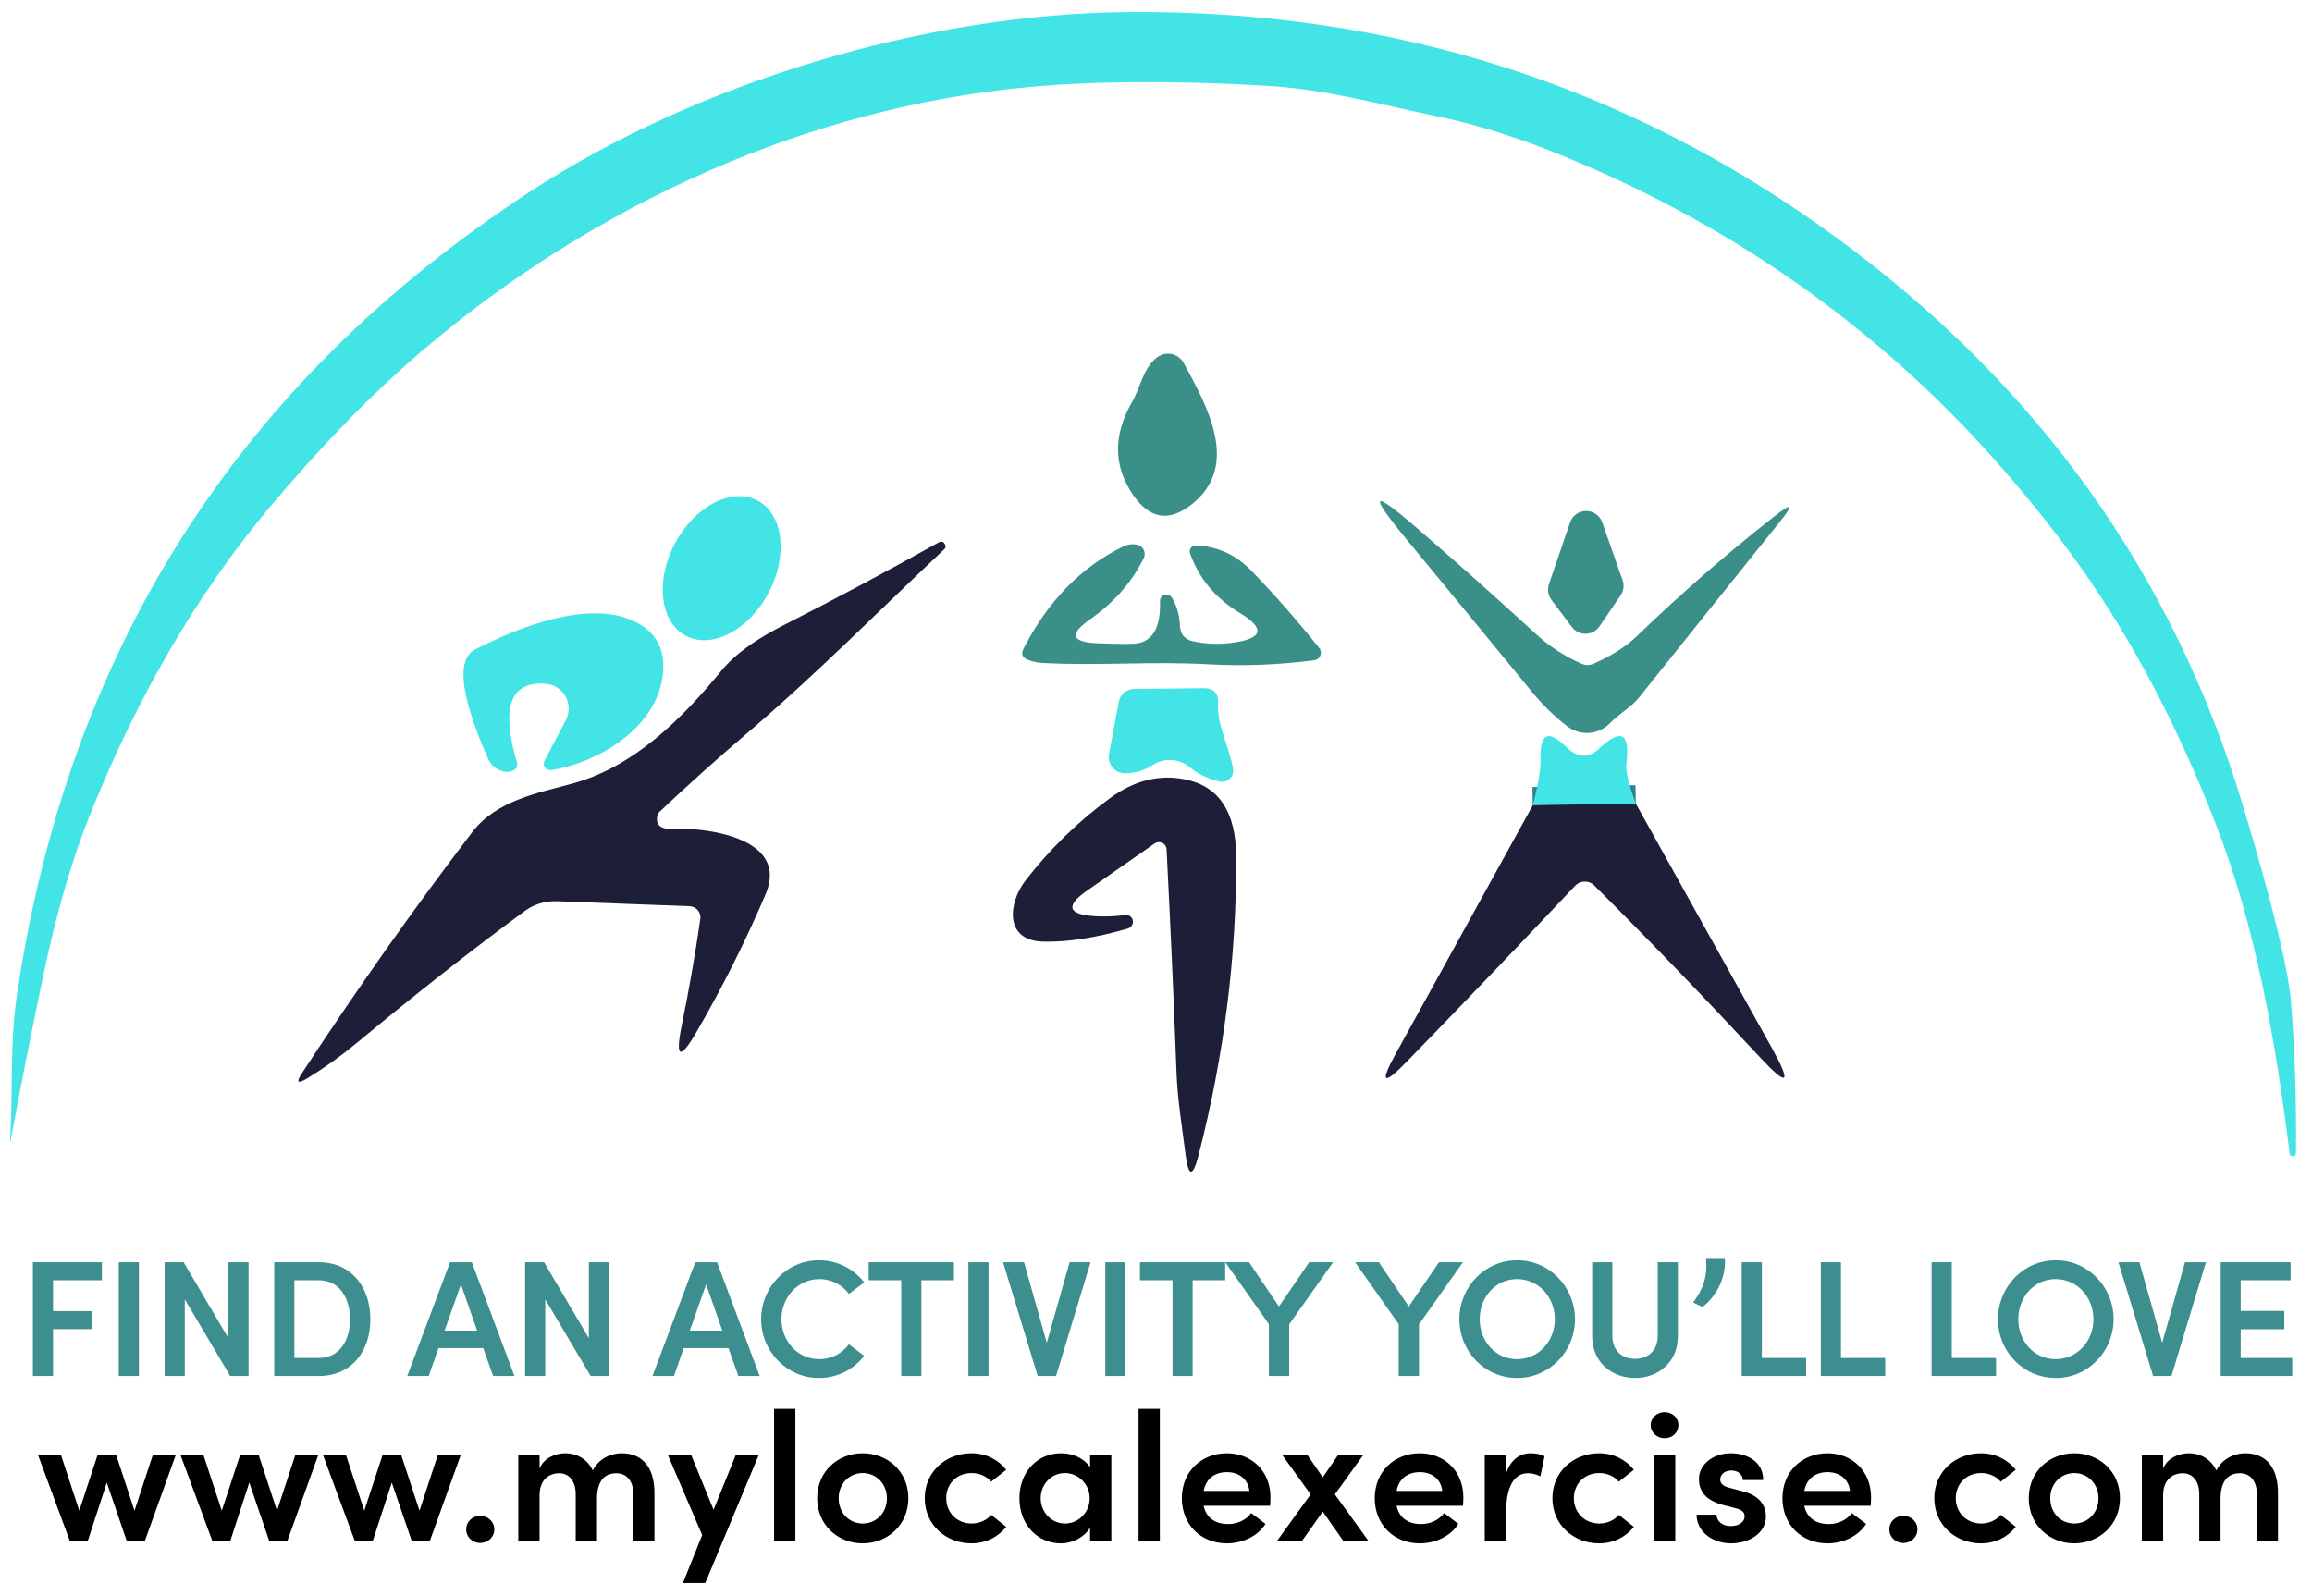 <svg width="126" height="87" viewBox="0 0 126 87" fill="none" xmlns="http://www.w3.org/2000/svg">
<g clip-path="url(#clip0_2_35)">
<path d="M89.148 43.8L83.533 43.895" stroke="#30818F" stroke-width="2"/>
<path d="M0.616 61.96C0.603 62.041 0.594 62.118 0.589 62.19C0.589 62.199 0.589 62.206 0.589 62.21C0.594 62.224 0.589 62.226 0.576 62.217C0.558 62.204 0.549 62.183 0.549 62.156C0.711 59.644 0.535 56.909 0.901 54.39C3.647 35.513 12.95 20.881 28.811 10.495C37.847 4.577 50.298 0.731 61.577 0.657C75.871 0.557 88.672 4.631 99.98 12.878C111.009 20.917 118.429 31.265 122.24 43.922C123.835 49.217 124.706 52.781 124.855 54.614C125.063 57.232 125.153 59.978 125.126 62.854C125.126 62.958 125.072 63.012 124.964 63.016H124.957C124.853 63.025 124.794 62.975 124.781 62.867C124.015 56.74 122.938 50.49 120.716 44.809C118.797 39.903 116.552 35.556 113.983 31.769C112.7 29.873 111.131 27.853 109.275 25.709C102.521 17.889 94.073 11.984 84.346 8.166C82.263 7.349 80.22 6.732 78.215 6.317C75.119 5.674 72.213 4.855 68.995 4.672C64.005 4.388 59.712 4.41 56.117 4.74C44.12 5.83 32.421 11.084 22.998 19.128C20.289 21.443 17.511 24.296 14.666 27.686C10.764 32.34 7.51 37.912 4.905 44.403C3.902 46.904 3.048 49.849 2.344 53.239C1.707 56.281 1.131 59.188 0.616 61.96Z" fill="#43E4E5"/>
<path d="M61.699 21.904C62.16 21.105 62.309 20.028 63.075 19.466C63.187 19.383 63.315 19.326 63.452 19.297C63.588 19.268 63.729 19.268 63.865 19.299C64.001 19.329 64.129 19.388 64.24 19.472C64.352 19.555 64.444 19.662 64.511 19.784C65.791 22.147 67.64 25.418 64.897 27.53C63.691 28.46 62.643 28.277 61.754 26.982C60.674 25.406 60.656 23.714 61.699 21.904Z" fill="#3B8F89"/>
<path d="M36.783 29.616C35.701 31.649 35.965 33.905 37.372 34.652C38.779 35.4 40.797 34.358 41.879 32.324C42.961 30.29 42.697 28.035 41.29 27.287C39.883 26.539 37.865 27.582 36.783 29.616Z" fill="#43E4E5"/>
<path d="M86.845 36.177C87.825 35.743 88.606 35.247 89.189 34.687C91.682 32.29 94.191 30.105 96.715 28.133C97.682 27.375 97.779 27.474 97.007 28.431C94.536 31.505 91.966 34.712 89.297 38.052C88.904 38.54 88.207 38.925 87.739 39.42C87.441 39.728 87.04 39.915 86.612 39.947C86.183 39.978 85.758 39.85 85.416 39.589C84.72 39.061 84.063 38.418 83.445 37.659C81.204 34.924 78.937 32.166 76.643 29.385C74.543 26.835 74.744 26.641 77.246 28.803C79.342 30.613 81.5 32.536 83.722 34.572C84.449 35.24 85.274 35.775 86.195 36.177C86.412 36.271 86.628 36.271 86.845 36.177Z" fill="#3B8F89"/>
<path d="M88.322 32.453L87.17 34.139C87.087 34.261 86.976 34.361 86.846 34.432C86.716 34.502 86.572 34.541 86.424 34.544C86.276 34.548 86.129 34.516 85.997 34.451C85.864 34.386 85.748 34.291 85.66 34.172L84.555 32.703C84.463 32.582 84.402 32.441 84.377 32.291C84.352 32.141 84.365 31.987 84.413 31.843L85.565 28.478C85.627 28.295 85.745 28.137 85.902 28.024C86.058 27.912 86.247 27.851 86.44 27.85C86.633 27.849 86.821 27.909 86.979 28.02C87.137 28.131 87.256 28.289 87.319 28.471L88.43 31.627C88.478 31.763 88.493 31.909 88.474 32.052C88.455 32.196 88.403 32.333 88.322 32.453Z" fill="#3B8F89"/>
<path d="M35.808 44.545C35.781 44.825 35.874 45.01 36.086 45.1C36.213 45.155 36.346 45.177 36.486 45.168C38.294 45.08 43.077 45.581 41.715 48.764C40.636 51.287 39.397 53.76 37.996 56.184C37.062 57.809 36.782 57.703 37.157 55.866C37.554 53.934 37.89 52.009 38.166 50.091C38.178 50.006 38.173 49.919 38.149 49.837C38.126 49.754 38.086 49.678 38.031 49.612C37.976 49.546 37.907 49.492 37.83 49.455C37.753 49.417 37.669 49.396 37.583 49.393L30.342 49.122C29.714 49.1 29.099 49.289 28.594 49.657C25.686 51.797 22.637 54.191 19.449 56.841C18.582 57.559 17.678 58.204 16.739 58.778C16.215 59.098 16.12 59.003 16.454 58.493C19.489 53.862 22.583 49.483 25.735 45.358C27.063 43.624 29.271 43.239 31.256 42.69C34.542 41.776 37.129 39.223 39.311 36.562C40.178 35.506 41.438 34.728 42.65 34.105C45.527 32.642 48.361 31.13 51.152 29.568C51.306 29.483 51.423 29.519 51.504 29.677C51.558 29.776 51.543 29.864 51.457 29.941C47.9 33.285 44.534 36.705 40.679 39.995C39.089 41.349 37.518 42.76 35.964 44.227C35.873 44.31 35.817 44.424 35.808 44.545Z" fill="#1D1E38"/>
<path d="M67.22 35.026C68.846 34.791 68.957 34.249 67.552 33.401C66.229 32.597 65.33 31.516 64.856 30.157C64.84 30.108 64.836 30.055 64.844 30.003C64.852 29.952 64.873 29.903 64.904 29.861C64.936 29.819 64.977 29.786 65.023 29.763C65.07 29.74 65.122 29.729 65.174 29.731C66.34 29.776 67.342 30.23 68.182 31.092C69.42 32.365 70.657 33.773 71.894 35.317C71.941 35.374 71.971 35.443 71.982 35.516C71.993 35.589 71.984 35.663 71.957 35.732C71.929 35.8 71.884 35.86 71.825 35.905C71.766 35.95 71.697 35.978 71.624 35.987C69.682 36.24 67.774 36.314 65.899 36.21C62.804 36.034 59.952 36.298 56.822 36.136C56.551 36.122 56.285 36.066 56.023 35.967C55.711 35.849 55.632 35.642 55.785 35.344C57.122 32.748 58.929 30.898 61.205 29.792C61.471 29.665 61.733 29.634 61.991 29.697C62.066 29.715 62.136 29.75 62.196 29.799C62.256 29.849 62.304 29.91 62.337 29.981C62.369 30.051 62.385 30.128 62.384 30.205C62.383 30.283 62.364 30.359 62.329 30.428C61.688 31.733 60.71 32.845 59.396 33.766C58.263 34.561 58.387 34.992 59.769 35.059C60.442 35.091 61.083 35.102 61.693 35.093C62.758 35.071 63.267 34.299 63.217 32.778C63.214 32.699 63.237 32.622 63.283 32.558C63.329 32.494 63.395 32.447 63.471 32.426C63.547 32.404 63.627 32.408 63.7 32.438C63.773 32.467 63.834 32.52 63.874 32.588C64.14 33.035 64.285 33.543 64.307 34.111C64.33 34.572 64.565 34.852 65.012 34.951C65.716 35.109 66.453 35.134 67.22 35.026Z" fill="#3B8F89"/>
<path d="M30.836 39.257C30.941 39.057 30.995 38.835 30.992 38.609C30.99 38.383 30.931 38.161 30.822 37.964C30.712 37.767 30.555 37.599 30.365 37.478C30.175 37.356 29.957 37.283 29.732 37.267C27.817 37.122 27.293 38.537 28.16 41.512C28.237 41.769 28.147 41.941 27.889 42.027C27.781 42.063 27.675 42.076 27.571 42.067C27.106 42.008 26.778 41.765 26.589 41.336C25.085 37.914 24.855 35.935 25.898 35.398C28.208 34.2 32.327 32.541 34.826 34.003C35.86 34.603 36.289 35.558 36.113 36.867C35.727 39.724 32.543 41.593 30.044 41.972C29.979 41.983 29.912 41.975 29.852 41.949C29.791 41.924 29.739 41.882 29.701 41.829C29.663 41.775 29.64 41.712 29.636 41.647C29.632 41.581 29.647 41.516 29.678 41.458L30.836 39.257Z" fill="#43E4E5"/>
<path d="M66.38 38.337C66.313 39.548 67.004 40.7 67.2 41.905C67.216 42.003 67.207 42.104 67.175 42.199C67.143 42.293 67.088 42.378 67.015 42.446C66.942 42.514 66.853 42.564 66.757 42.59C66.66 42.616 66.559 42.618 66.462 42.595C65.838 42.455 65.292 42.191 64.822 41.803C64.543 41.575 64.197 41.443 63.836 41.424C63.474 41.406 63.115 41.503 62.81 41.702C62.341 42.008 61.833 42.157 61.286 42.148C61.158 42.146 61.033 42.115 60.918 42.059C60.803 42.003 60.702 41.922 60.621 41.823C60.541 41.724 60.483 41.608 60.451 41.484C60.42 41.361 60.416 41.231 60.439 41.106L60.968 38.262C61.004 38.063 61.108 37.884 61.263 37.754C61.418 37.624 61.613 37.553 61.815 37.551L65.594 37.51C66.15 37.506 66.412 37.781 66.38 38.337Z" fill="#43E4E5"/>
<path d="M89.148 43.8L83.533 43.895C83.835 42.758 83.977 41.898 83.959 41.316C83.928 39.962 84.393 39.761 85.355 40.713C85.969 41.318 86.567 41.347 87.15 40.801C88.351 39.677 88.846 39.943 88.634 41.6C88.584 42.002 88.755 42.735 89.148 43.8Z" fill="#43E4E5"/>
<path d="M63.576 46.285C63.572 46.213 63.548 46.142 63.508 46.082C63.468 46.021 63.412 45.972 63.346 45.939C63.281 45.907 63.208 45.893 63.136 45.898C63.063 45.902 62.993 45.926 62.932 45.967L59.247 48.54C58.059 49.371 58.188 49.836 59.633 49.935C60.184 49.971 60.751 49.951 61.334 49.874C61.384 49.868 61.435 49.873 61.483 49.887C61.532 49.901 61.576 49.925 61.615 49.957C61.653 49.989 61.684 50.028 61.705 50.072C61.727 50.116 61.739 50.164 61.74 50.212C61.745 50.276 61.736 50.334 61.713 50.389C61.663 50.501 61.58 50.576 61.462 50.612C59.683 51.127 58.132 51.364 56.808 51.323C54.708 51.248 54.973 49.183 55.867 48.019C57.204 46.285 58.746 44.78 60.494 43.503C61.812 42.537 63.176 42.196 64.585 42.48C66.428 42.85 67.356 44.252 67.369 46.685C67.397 52.12 66.712 57.55 65.317 62.975C65.005 64.172 64.77 64.158 64.612 62.935C64.423 61.445 64.172 59.935 64.118 58.446C63.96 54.302 63.779 50.249 63.576 46.285Z" fill="#1D1E38"/>
<path d="M83.533 43.895L89.148 43.8L96.559 57.112C97.666 59.107 97.442 59.27 95.889 57.599C92.922 54.404 89.921 51.291 86.886 48.263C86.816 48.194 86.734 48.139 86.643 48.103C86.552 48.066 86.454 48.049 86.356 48.051C86.259 48.053 86.162 48.074 86.073 48.114C85.983 48.154 85.903 48.211 85.836 48.283C82.869 51.434 79.814 54.627 76.67 57.864C75.374 59.195 75.175 59.046 76.074 57.417L83.533 43.895Z" fill="#1D1E38"/>
<path d="M5.554 68.799V69.78H2.89V71.463H4.996V72.444H2.89V75H1.792V68.799H5.554ZM7.57 75H6.472V68.799H7.57V75ZM12.447 72.939V68.799H13.545V75H12.546L10.071 70.824V75H8.973V68.799H10.008L12.447 72.939ZM14.945 68.799H17.375C19.148 68.799 20.183 70.149 20.183 71.913C20.183 73.668 19.148 75 17.375 75H14.945V68.799ZM16.043 74.019H17.375C18.5 74.019 19.076 73.065 19.076 71.913C19.076 70.752 18.5 69.78 17.375 69.78H16.043V74.019ZM28.036 75H26.875L26.335 73.479H23.896L23.365 75H22.195L24.526 68.799H25.714L28.036 75ZM25.12 70.005L24.229 72.525H26.002L25.12 70.005ZM32.091 72.939V68.799H33.189V75H32.19L29.715 70.824V75H28.617V68.799H29.652L32.091 72.939ZM41.4 75H40.239L39.699 73.479H37.26L36.729 75H35.559L37.89 68.799H39.078L41.4 75ZM38.484 70.005L37.593 72.525H39.366L38.484 70.005ZM44.63 75.108C42.884 75.108 41.48 73.659 41.48 71.904C41.48 70.149 42.884 68.691 44.63 68.691C45.647 68.691 46.538 69.168 47.096 69.897L46.268 70.527C45.89 70.032 45.332 69.717 44.657 69.717C43.478 69.717 42.587 70.716 42.587 71.904C42.587 73.092 43.46 74.082 44.657 74.082C45.332 74.082 45.89 73.767 46.268 73.272L47.096 73.902C46.538 74.631 45.647 75.108 44.63 75.108ZM47.342 68.799H51.986V69.78H50.213V75H49.115V69.78H47.342V68.799ZM53.873 75H52.775V68.799H53.873V75ZM57.049 73.191L58.291 68.799H59.434L57.553 75H56.554L54.664 68.799H55.807L57.049 73.191ZM61.335 75H60.237V68.799H61.335V75ZM62.126 68.799H66.77V69.78H64.997V75H63.899V69.78H62.126V68.799ZM69.701 71.211L71.348 68.799H72.653L70.259 72.183V75H69.152V72.174L66.776 68.799H68.072L69.701 71.211ZM76.776 71.211L78.423 68.799H79.728L77.334 72.183V75H76.227V72.174L73.851 68.799H75.147L76.776 71.211ZM82.684 75.108C80.911 75.108 79.534 73.659 79.534 71.904C79.534 70.149 80.911 68.691 82.684 68.691C84.448 68.691 85.834 70.149 85.834 71.904C85.834 73.659 84.448 75.108 82.684 75.108ZM82.675 74.082C83.863 74.082 84.736 73.092 84.736 71.904C84.736 70.716 83.863 69.717 82.675 69.717C81.496 69.717 80.641 70.716 80.641 71.904C80.641 73.092 81.496 74.082 82.675 74.082ZM89.111 75.108C87.86 75.108 86.771 74.262 86.771 72.84V68.799H87.869V72.795C87.869 73.677 88.454 74.064 89.111 74.064C89.759 74.064 90.344 73.677 90.344 72.795V68.799H91.442V72.84C91.442 74.262 90.353 75.108 89.111 75.108ZM92.789 71.238L92.276 70.995C92.798 70.266 93.059 69.663 92.978 68.619H94.004C94.067 69.726 93.482 70.689 92.789 71.238ZM96.018 68.799V74.019H98.43V75H94.92V68.799H96.018ZM100.329 68.799V74.019H102.741V75H99.231V68.799H100.329ZM106.368 68.799V74.019H108.78V75H105.27V68.799H106.368ZM112.036 75.108C110.263 75.108 108.886 73.659 108.886 71.904C108.886 70.149 110.263 68.691 112.036 68.691C113.8 68.691 115.186 70.149 115.186 71.904C115.186 73.659 113.8 75.108 112.036 75.108ZM112.027 74.082C113.215 74.082 114.088 73.092 114.088 71.904C114.088 70.716 113.215 69.717 112.027 69.717C110.848 69.717 109.993 70.716 109.993 71.904C109.993 73.092 110.848 74.082 112.027 74.082ZM117.836 73.191L119.078 68.799H120.221L118.34 75H117.341L115.451 68.799H116.594L117.836 73.191ZM122.114 72.453V74.019H124.922V75H121.025V68.799H124.832V69.78H122.114V71.454H124.49V72.453H122.114Z" fill="#3C8F8E"/>
<path d="M7.33 82.34L8.32 79.33H9.57L7.89 84H6.91L5.82 80.81L4.78 84H3.81L2.08 79.33H3.33L4.32 82.34L5.31 79.33H6.34L7.33 82.34ZM15.096 82.34L16.086 79.33H17.336L15.656 84H14.676L13.586 80.81L12.546 84H11.576L9.846 79.33H11.096L12.086 82.34L13.076 79.33H14.106L15.096 82.34ZM22.862 82.34L23.852 79.33H25.102L23.422 84H22.442L21.352 80.81L20.312 84H19.342L17.612 79.33H18.862L19.852 82.34L20.842 79.33H21.872L22.862 82.34ZM26.168 84.1C25.758 84.1 25.408 83.79 25.408 83.36C25.408 82.93 25.758 82.62 26.168 82.62C26.588 82.62 26.938 82.93 26.938 83.36C26.938 83.79 26.588 84.1 26.168 84.1ZM33.876 79.21C35.046 79.21 35.666 80.02 35.666 81.38V84H34.516V81.44C34.516 80.69 34.126 80.3 33.586 80.3C32.916 80.3 32.536 80.76 32.536 81.69V84H31.376V81.44C31.376 80.7 30.986 80.3 30.486 80.3C29.946 80.3 29.406 80.62 29.406 81.51V84H28.246V79.33H29.406V80.05C29.606 79.51 30.226 79.21 30.796 79.21C31.476 79.21 32.026 79.56 32.306 80.15C32.676 79.42 33.406 79.21 33.876 79.21ZM38.888 82.29L40.088 79.33H41.338L38.438 86.28H37.218L38.268 83.67L36.408 79.33H37.678L38.888 82.29ZM43.346 84H42.187V76.79H43.346V84ZM47.016 84.12C45.685 84.12 44.535 83.14 44.535 81.66C44.535 80.18 45.685 79.21 47.016 79.21C48.346 79.21 49.505 80.18 49.505 81.66C49.505 83.14 48.346 84.12 47.016 84.12ZM47.016 83.04C47.736 83.04 48.336 82.48 48.336 81.66C48.336 80.86 47.736 80.29 47.016 80.29C46.295 80.29 45.706 80.86 45.706 81.66C45.706 82.48 46.295 83.04 47.016 83.04ZM52.937 84.12C51.587 84.12 50.397 83.14 50.397 81.66C50.397 80.18 51.587 79.21 52.937 79.21C53.747 79.21 54.407 79.57 54.837 80.11L54.017 80.76C53.777 80.47 53.377 80.29 52.957 80.29C52.147 80.29 51.567 80.87 51.567 81.66C51.567 82.44 52.147 83.04 52.957 83.04C53.377 83.04 53.777 82.86 54.017 82.57L54.837 83.22C54.407 83.76 53.747 84.12 52.937 84.12ZM59.406 79.98V79.33H60.566V84H59.406V83.27C59.096 83.78 58.476 84.12 57.806 84.12C56.556 84.12 55.556 83.11 55.556 81.66C55.556 80.25 56.516 79.21 57.836 79.21C58.476 79.21 59.096 79.49 59.406 79.98ZM58.046 83.04C58.766 83.04 59.386 82.44 59.386 81.66C59.386 80.86 58.726 80.29 58.036 80.29C57.286 80.29 56.716 80.91 56.716 81.66C56.716 82.41 57.286 83.04 58.046 83.04ZM63.209 84H62.049V76.79H63.209V84ZM69.238 81.62C69.238 81.75 69.228 81.9 69.218 82.07H65.598C65.728 82.72 66.228 83.07 66.928 83.07C67.428 83.07 67.918 82.85 68.188 82.47L68.968 83.06C68.538 83.74 67.708 84.12 66.858 84.12C65.468 84.12 64.408 83.12 64.408 81.66C64.408 80.17 65.518 79.21 66.858 79.21C68.188 79.21 69.238 80.16 69.238 81.62ZM65.598 81.26H68.088C68.018 80.62 67.518 80.24 66.868 80.24C66.248 80.24 65.738 80.55 65.598 81.26ZM72.748 81.45L74.588 84H73.218L72.088 82.39L70.948 84H69.588L71.428 81.45L69.898 79.33H71.268L72.088 80.52L72.908 79.33H74.278L72.748 81.45ZM79.751 81.62C79.751 81.75 79.741 81.9 79.731 82.07H76.111C76.241 82.72 76.741 83.07 77.441 83.07C77.941 83.07 78.431 82.85 78.701 82.47L79.481 83.06C79.051 83.74 78.221 84.12 77.371 84.12C75.981 84.12 74.921 83.12 74.921 81.66C74.921 80.17 76.031 79.21 77.371 79.21C78.701 79.21 79.751 80.16 79.751 81.62ZM76.111 81.26H78.601C78.531 80.62 78.031 80.24 77.381 80.24C76.761 80.24 76.251 80.55 76.111 81.26ZM83.416 79.21C83.696 79.21 83.996 79.27 84.176 79.37L83.946 80.47C83.676 80.33 83.436 80.3 83.266 80.3C82.506 80.3 82.086 81.06 82.086 82.37V84H80.916V79.33H82.076V80.33C82.326 79.55 82.836 79.21 83.416 79.21ZM87.143 84.12C85.793 84.12 84.603 83.14 84.603 81.66C84.603 80.18 85.793 79.21 87.143 79.21C87.953 79.21 88.613 79.57 89.043 80.11L88.223 80.76C87.983 80.47 87.583 80.29 87.163 80.29C86.353 80.29 85.773 80.87 85.773 81.66C85.773 82.44 86.353 83.04 87.163 83.04C87.583 83.04 87.983 82.86 88.223 82.57L89.043 83.22C88.613 83.76 87.953 84.12 87.143 84.12ZM90.72 78.39C90.31 78.39 89.96 78.08 89.96 77.68C89.96 77.27 90.31 76.97 90.72 76.97C91.14 76.97 91.47 77.27 91.47 77.68C91.47 78.08 91.14 78.39 90.72 78.39ZM91.3 84H90.14V79.33H91.3V84ZM94.339 84.12C93.409 84.12 92.479 83.56 92.459 82.56H93.549C93.549 82.88 93.829 83.18 94.319 83.18C94.779 83.18 95.079 82.95 95.079 82.65C95.079 82.39 94.879 82.27 94.529 82.19L93.909 82.03C92.859 81.75 92.589 81.19 92.589 80.6C92.589 79.87 93.309 79.21 94.329 79.21C95.159 79.21 96.099 79.63 96.089 80.67H94.979C94.979 80.35 94.689 80.15 94.359 80.15C93.999 80.15 93.749 80.36 93.749 80.65C93.749 80.89 93.979 81.03 94.249 81.09L94.999 81.29C96.049 81.56 96.239 82.22 96.239 82.65C96.239 83.6 95.289 84.12 94.339 84.12ZM101.97 81.62C101.97 81.75 101.96 81.9 101.95 82.07H98.33C98.46 82.72 98.96 83.07 99.66 83.07C100.16 83.07 100.65 82.85 100.92 82.47L101.7 83.06C101.27 83.74 100.44 84.12 99.59 84.12C98.2 84.12 97.14 83.12 97.14 81.66C97.14 80.17 98.25 79.21 99.59 79.21C100.92 79.21 101.97 80.16 101.97 81.62ZM98.33 81.26H100.82C100.75 80.62 100.25 80.24 99.6 80.24C98.98 80.24 98.47 80.55 98.33 81.26ZM103.725 84.1C103.315 84.1 102.965 83.79 102.965 83.36C102.965 82.93 103.315 82.62 103.725 82.62C104.145 82.62 104.495 82.93 104.495 83.36C104.495 83.79 104.145 84.1 103.725 84.1ZM107.955 84.12C106.605 84.12 105.415 83.14 105.415 81.66C105.415 80.18 106.605 79.21 107.955 79.21C108.765 79.21 109.425 79.57 109.855 80.11L109.035 80.76C108.795 80.47 108.395 80.29 107.975 80.29C107.165 80.29 106.585 80.87 106.585 81.66C106.585 82.44 107.165 83.04 107.975 83.04C108.395 83.04 108.795 82.86 109.035 82.57L109.855 83.22C109.425 83.76 108.765 84.12 107.955 84.12ZM113.044 84.12C111.714 84.12 110.564 83.14 110.564 81.66C110.564 80.18 111.714 79.21 113.044 79.21C114.374 79.21 115.534 80.18 115.534 81.66C115.534 83.14 114.374 84.12 113.044 84.12ZM113.044 83.04C113.764 83.04 114.364 82.48 114.364 81.66C114.364 80.86 113.764 80.29 113.044 80.29C112.324 80.29 111.734 80.86 111.734 81.66C111.734 82.48 112.324 83.04 113.044 83.04ZM122.356 79.21C123.526 79.21 124.146 80.02 124.146 81.38V84H122.996V81.44C122.996 80.69 122.606 80.3 122.066 80.3C121.396 80.3 121.016 80.76 121.016 81.69V84H119.856V81.44C119.856 80.7 119.466 80.3 118.966 80.3C118.426 80.3 117.886 80.62 117.886 81.51V84H116.726V79.33H117.886V80.05C118.086 79.51 118.706 79.21 119.276 79.21C119.956 79.21 120.506 79.56 120.786 80.15C121.156 79.42 121.886 79.21 122.356 79.21Z" fill="black"/>
</g>
<defs>
<clipPath id="clip0_2_35">
<rect width="126" height="87" fill="white"/>
</clipPath>
</defs>
</svg>
